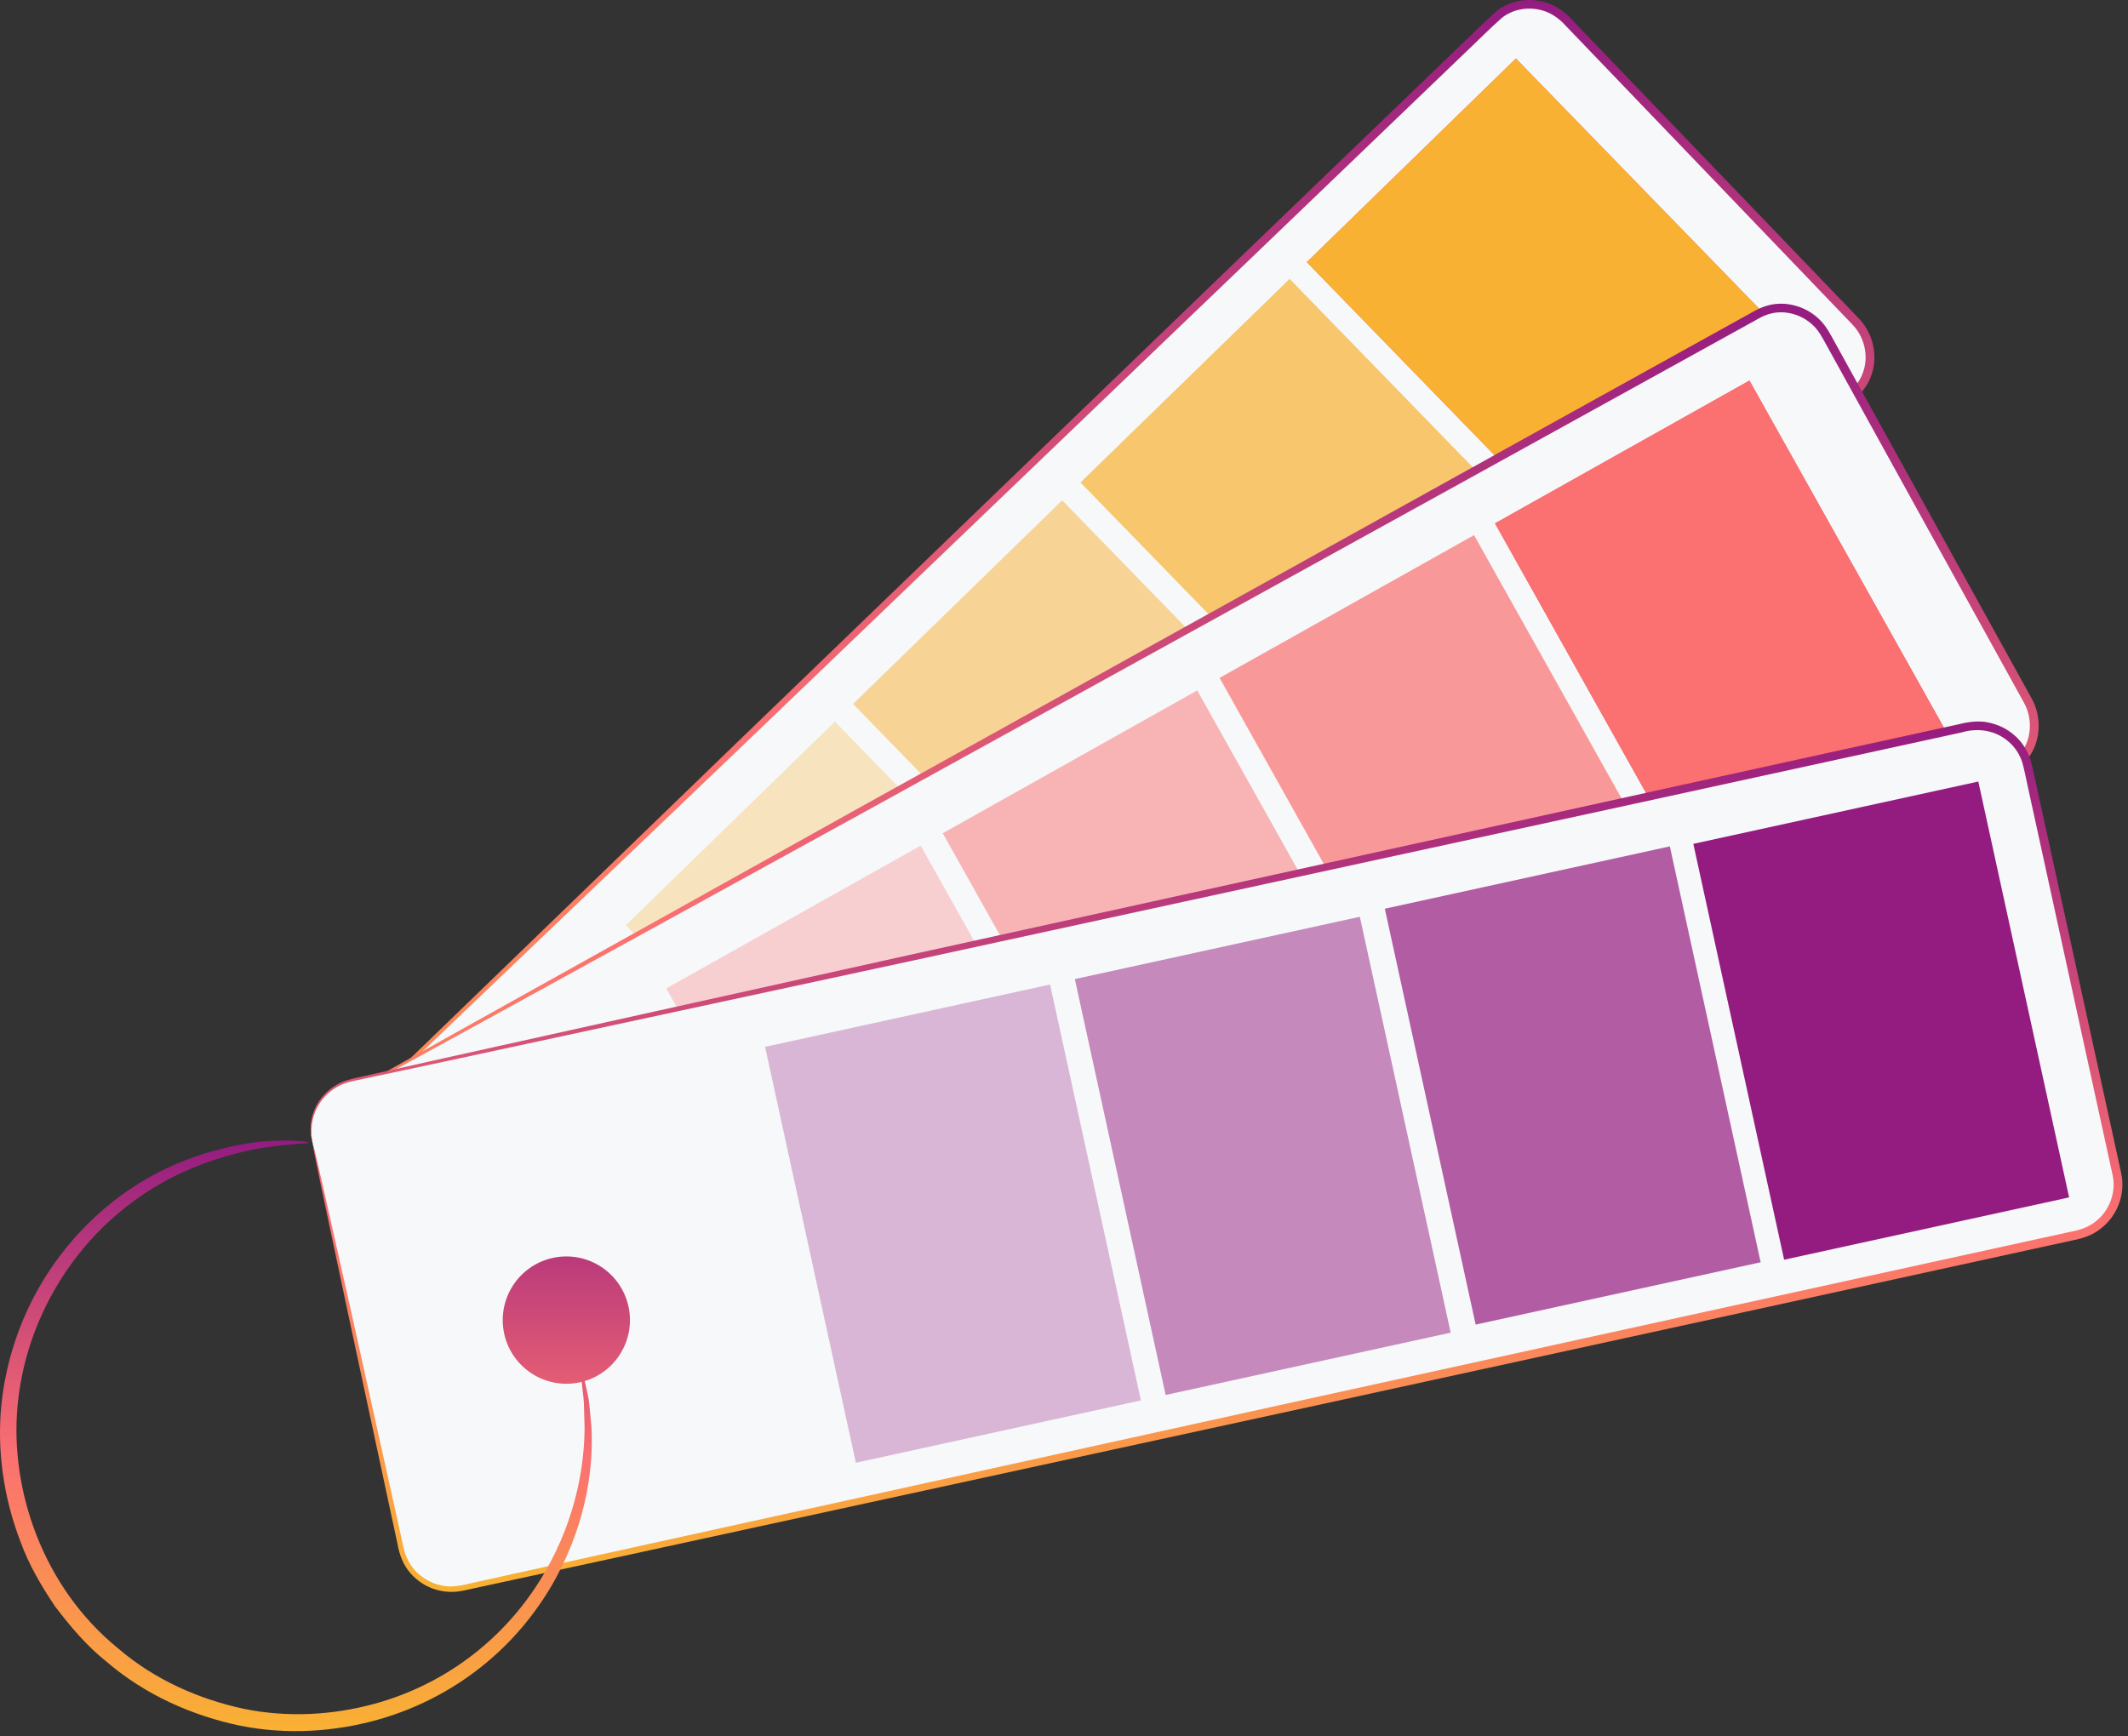 <svg width="1164" height="950" viewBox="0 0 1164 950" fill="none" xmlns="http://www.w3.org/2000/svg">
<rect x="0" y="0" width="1164" height="950" fill="#333333" stroke="none"/>
<path d="M187.846 654.252L346.091 819.142C356.742 830.239 374.173 830.792 385.002 820.382L1014.68 214.892C1025.52 204.465 1025.66 187.018 1015 175.915L856.792 11.016C846.124 -0.086 828.694 -0.636 817.853 9.791L188.177 615.262C177.334 625.689 177.182 643.149 187.846 654.252Z" fill="#F6F8F9"/>
<path d="M187.847 654.251C187.847 654.251 186.18 652.944 183.905 649.521C181.755 646.128 178.961 640.239 179.593 632.103C179.91 628.089 181.262 623.633 183.947 619.412C186.745 615.179 190.988 611.829 195.012 607.705C203.349 599.608 212.909 590.3 223.673 579.83C267.032 537.901 329.544 477.409 406.758 402.713C484.207 328.027 576.397 239.164 678.73 140.483C704.345 115.823 730.578 90.557 757.393 64.738C770.783 51.842 784.34 38.794 798.024 25.623C805.023 19.029 811.359 12.439 819.005 5.762C827.369 -0.623 839.165 -1.712 848.76 2.548C853.494 4.56 857.81 8.41 860.896 11.899L871.019 22.435C877.773 29.469 884.567 36.533 891.369 43.636C904.987 57.827 918.733 72.13 932.557 86.542C960.236 115.353 988.303 144.595 1016.72 174.19C1024.51 182.178 1027.41 194.577 1023.69 205.113C1022.03 210.383 1018.22 215.1 1014.45 218.45L1003.48 229.002C988.871 243.04 974.36 256.986 959.96 270.845C931.136 298.541 902.739 325.823 874.854 352.634C819.037 406.229 765.191 457.935 713.905 507.186C611.285 605.593 518.859 694.237 441.205 768.698C421.778 787.291 403.259 805.004 385.759 821.74C376.309 830.712 361.415 831.51 351.272 825.073C345.982 821.937 342.566 817.246 338.68 813.431C334.861 809.442 331.101 805.509 327.424 801.631C297.99 770.728 272.613 744.094 251.834 722.29C231.235 700.54 215.224 683.628 204.216 672.004C198.885 666.307 194.804 661.934 191.924 658.846C189.156 655.867 187.847 654.251 187.847 654.251C187.847 654.251 189.404 655.631 192.271 658.502C195.231 661.52 199.447 665.784 204.919 671.328C216.067 682.818 232.31 699.504 253.2 720.993C274.128 742.648 299.7 769.086 329.365 799.775C333.072 803.606 336.846 807.523 340.678 811.496C344.659 815.374 348.105 819.939 352.748 822.601C361.951 828.367 375.317 827.521 383.679 819.505C401.097 802.681 419.503 784.904 438.847 766.245C516.309 691.56 608.474 602.683 710.833 503.989C762.062 454.669 815.841 402.892 871.587 349.225C899.464 322.4 927.846 295.092 956.638 267.383C971.031 253.537 985.549 239.578 1000.15 225.54L1011.12 214.987C1014.89 211.568 1017.61 208.079 1019.13 203.541C1022.24 194.726 1019.84 184.299 1013.24 177.543C984.847 147.931 956.78 118.693 929.117 89.852C915.292 75.44 901.555 61.123 887.944 46.93C881.135 39.83 874.357 32.766 867.602 25.719L857.487 15.183C854.133 11.445 851.001 8.754 846.843 6.864C838.739 3.266 828.789 4.177 821.806 9.526C815.044 15.444 808.053 22.574 801.252 28.989C787.552 42.147 773.993 55.165 760.574 68.061C733.733 93.824 707.46 119.064 681.803 143.684C579.195 242.077 486.783 330.705 409.116 405.182C331.459 479.411 268.576 539.516 224.979 581.181C214.096 591.524 204.424 600.74 196.017 608.724C191.924 612.809 187.612 616.146 184.953 620.091C182.321 624.076 180.945 628.323 180.558 632.2C179.801 640.018 182.338 645.841 184.318 649.26C186.415 652.709 187.956 654.142 187.847 654.251Z" fill="url(#paint0_linear_164_5209)"/>
<path d="M991.444 198.947L877.087 310.348L714.832 143.42L829.192 32.022L991.444 198.947Z" fill="#F0525F"/>
<path d="M618.961 561.751L504.601 673.136L342.346 506.207L456.705 394.822L618.961 561.751Z" fill="#F9B133" fill-opacity="0.3"/>
<path d="M743.269 440.667L628.906 552.069L466.641 385.141L581.014 273.742L743.269 440.667Z" fill="#F9B133" fill-opacity="0.5"/>
<path d="M867.659 319.517L753.3 430.903L591.031 263.977L705.407 152.592L867.659 319.517Z" fill="#F9B133" fill-opacity="0.7"/>
<path d="M817.475 249.029L714.832 143.42L829.192 32.022L962.218 168.894C959.053 170.358 956.284 172.204 953.388 173.68L941.047 180.523C924.62 189.625 908.365 198.632 892.269 207.553C866.901 221.621 841.967 235.441 817.475 249.029Z" fill="#F9B133"/>
<path d="M198.473 626.05L309.016 826.148C316.457 839.615 333.004 844.725 345.957 837.553L1099.18 420.658C1112.14 413.485 1116.63 396.743 1109.19 383.267L998.64 183.158C991.2 169.683 974.653 164.578 961.697 171.765L208.476 588.646C195.509 595.829 191.032 612.575 198.473 626.05Z" fill="#F6F8F9"/>
<path d="M198.472 626.05C198.472 626.05 197.202 624.365 195.892 620.532C194.695 616.739 193.455 610.423 196.018 602.78C197.258 598.991 199.643 595.045 203.25 591.665C206.944 588.259 211.904 586.164 216.782 583.238C226.798 577.624 238.319 571.169 251.255 563.904C303.338 534.857 378.485 492.984 471.254 441.264C564.276 389.61 674.954 328.155 797.844 259.91C828.585 242.863 860.099 225.402 892.269 207.554C908.365 198.633 924.619 189.627 941.047 180.524L953.388 173.682C957.523 171.573 961.421 168.703 966.573 167.253C976.594 164.304 987.838 167.545 995.223 174.8C999.034 178.455 1001.35 183.198 1003.61 187.24L1010.59 199.888C1015.26 208.341 1019.95 216.809 1024.65 225.332C1034.08 242.366 1043.55 259.539 1053.12 276.834C1072.23 311.425 1091.61 346.525 1111.24 382.04C1116.65 391.639 1116.48 404.174 1110.37 413.416C1107.47 418.063 1102.71 421.691 1098.22 423.939L1085.04 431.221C1067.5 440.933 1050.1 450.558 1032.81 460.132C998.206 479.261 964.151 498.099 930.687 516.608C863.705 553.626 799.114 589.322 737.566 623.333C614.483 691.243 503.622 752.397 410.465 803.788C387.069 816.575 365.258 828.928 343.764 840.278C331.832 845.206 317.874 840.602 310.682 831.179C304.207 821.346 299.7 811.718 294.396 802.461C274.115 765.433 256.642 733.517 242.34 707.38C228.177 681.342 217.168 661.095 209.603 647.192C205.965 640.38 203.171 635.166 201.184 631.469C199.325 627.924 198.472 626.05 198.472 626.05C198.472 626.05 199.616 627.758 201.626 631.234C203.693 634.862 206.627 640.019 210.442 646.722C218.2 660.528 229.473 680.624 243.967 706.469C258.491 732.51 276.195 764.287 296.751 801.166C301.988 810.201 306.949 820.39 312.928 829.37C319.472 837.869 332.067 841.865 342.606 837.443C363.383 826.298 385.608 813.621 408.825 800.81C501.829 749.17 612.512 687.701 735.43 619.443C796.92 585.362 861.472 549.571 928.399 512.484C961.862 493.947 995.925 475.08 1030.49 455.938C1047.77 446.364 1065.19 436.725 1082.71 427.014L1095.89 419.732C1100.34 417.444 1103.78 414.74 1106.33 410.781C1111.44 403.085 1111.63 392.523 1107.05 384.383C1087.41 348.856 1068.03 313.755 1048.92 279.152C1039.36 261.856 1029.9 244.67 1020.49 227.636C1015.79 219.113 1011.09 210.632 1006.45 202.175L999.468 189.53C997.07 185.211 995.097 181.199 991.933 178.177C985.676 172.026 976.176 169.309 967.859 171.765C963.819 172.828 959.866 175.598 955.653 177.779L943.304 184.605C926.868 193.694 910.598 202.688 894.502 211.582C862.285 229.375 830.762 246.795 799.982 263.799C676.912 331.699 566.064 392.854 472.895 444.243C379.808 495.397 304.442 536.827 252.165 565.542C239.129 572.659 227.542 578.991 217.486 584.492C212.539 587.362 207.549 589.417 204.05 592.562C200.565 595.733 198.207 599.47 196.941 603.099C194.309 610.423 195.331 616.616 196.362 620.38C197.506 624.2 198.621 625.968 198.472 626.05Z" fill="url(#paint1_linear_164_5209)"/>
<path d="M1070.73 411.374L931.54 489.492L817.76 286.351L956.932 208.232L1070.73 411.374Z" fill="#F0525F"/>
<path d="M617.404 665.811L478.229 743.943L364.432 540.785L503.622 462.666L617.404 665.811Z" fill="#FB7071" fill-opacity="0.3"/>
<path d="M768.69 580.906L629.5 659.024L515.705 455.88L654.879 377.762L768.69 580.906Z" fill="#FB7071" fill-opacity="0.5"/>
<path d="M920.075 495.933L780.899 574.052L667.102 370.907L806.295 292.789L920.075 495.933Z" fill="#FB7071" fill-opacity="0.7"/>
<path d="M900.341 433.816L817.76 286.351L956.932 208.232L1063.26 398.067C1056.58 399.526 1049.91 400.99 1043.28 402.452C1024.22 406.63 1005.35 410.768 986.694 414.849C957.413 421.277 928.621 427.609 900.341 433.816Z" fill="#FB7071"/>
<path d="M170.722 624.243L219.497 847.616C222.778 862.67 237.767 872.171 252.966 868.83L1136.33 675.602C1151.53 672.279 1161.18 657.383 1157.92 642.336L1109.14 418.96C1105.86 403.926 1090.86 394.426 1075.64 397.749L192.312 590.989C177.1 594.313 167.441 609.208 170.722 624.243Z" fill="#F6F8F9"/>
<path d="M170.72 624.244C170.72 624.244 169.963 622.188 169.867 617.981C169.867 613.87 170.72 607.183 175.915 600.589C178.478 597.362 182.116 594.274 186.785 592.149C191.567 590.12 197.036 589.391 202.796 587.955C214.414 585.35 227.803 582.341 242.852 578.978C303.311 565.559 390.528 546.221 498.247 522.318C606.159 498.568 734.572 470.294 877.165 438.904C912.83 431.069 949.363 423.059 986.693 414.849C1005.35 410.768 1024.22 406.631 1043.28 402.453C1052.79 400.355 1062.36 398.259 1071.98 396.147C1076.61 394.963 1082.4 394.192 1087.56 395.293C1092.81 396.343 1097.81 398.713 1101.86 402.301C1105.97 405.79 1108.97 410.533 1110.68 415.664C1112.14 420.907 1112.93 425.525 1114.08 430.506C1116.22 440.298 1118.38 450.145 1120.55 460.02C1124.86 479.771 1129.22 499.688 1133.6 519.74C1142.35 559.862 1151.25 600.577 1160.26 641.774C1162.83 653.028 1158.18 665.385 1149.05 672.227C1144.71 675.838 1138.79 677.689 1133.78 678.625L1118.51 681.962C1098.18 686.404 1077.97 690.83 1057.93 695.202C1017.83 703.961 978.329 712.593 939.5 721.078C861.858 737.999 786.959 754.344 715.601 769.901C572.925 800.922 444.416 828.85 336.448 852.323C309.467 858.152 283.774 863.728 259.439 868.981C256.367 869.621 253.474 870.379 250.209 870.813C246.999 871.145 243.758 870.971 240.66 870.308C234.42 869.028 228.825 865.561 224.717 860.988C220.57 856.43 218.352 850.294 217.442 844.749C216.245 839.189 215.058 833.747 213.914 828.384C204.711 785.485 196.774 748.508 190.287 718.237C183.904 688.115 178.948 664.679 175.541 648.599C173.931 640.738 172.705 634.697 171.834 630.463C171.025 626.365 170.72 624.244 170.72 624.244C170.72 624.244 171.342 626.299 172.317 630.354C173.283 634.575 174.688 640.572 176.494 648.394C180.102 664.431 185.353 687.798 192.118 717.837C198.842 748.068 207.026 784.976 216.546 827.799C217.733 833.154 218.943 838.612 220.157 844.157C221.162 849.788 223.077 854.843 226.88 859.068C230.587 863.176 235.643 866.28 241.277 867.401C246.969 868.791 252.647 867.48 258.791 865.987C283.083 860.624 308.753 854.946 335.717 848.99C443.629 825.24 572.059 796.965 714.665 765.571C785.993 749.915 860.864 733.49 938.498 716.456C977.319 707.959 1016.83 699.3 1056.91 690.529C1076.95 686.129 1097.14 681.714 1117.48 677.258L1132.73 673.922C1137.94 672.916 1142.26 671.508 1146.14 668.42C1153.8 662.627 1157.73 652.267 1155.55 642.807C1146.56 601.596 1137.68 560.895 1128.91 520.76C1124.55 500.707 1120.21 480.79 1115.89 461.042C1113.74 451.165 1111.59 441.317 1109.44 431.526C1108.36 426.74 1107.4 421.486 1106.18 417.114C1104.74 412.798 1102.24 408.796 1098.75 405.846C1091.79 399.666 1082.14 398.011 1072.98 400.742C1063.37 402.837 1053.79 404.936 1044.27 407.005C1025.21 411.169 1006.36 415.28 987.679 419.348C950.326 427.498 913.777 435.455 878.104 443.234C735.442 474.253 606.946 502.183 498.978 525.642C391.12 548.909 303.78 567.75 243.236 580.799C228.176 584.012 214.757 586.879 203.1 589.362C197.313 590.716 191.788 591.404 187.267 593.251C182.751 595.21 179.209 598.12 176.659 601.195C171.534 607.471 170.515 613.94 170.363 617.981C170.281 622.132 170.898 624.214 170.72 624.244Z" fill="url(#paint2_linear_164_5209)"/>
<path fill-rule="evenodd" clip-rule="evenodd" d="M164.195 625.796C167.271 625.589 168.889 625.48 168.889 625.154C168.902 624.836 166.147 624.34 160.883 624.105C155.605 623.869 147.765 623.913 137.762 625.224C118.156 628.285 88.451 635.677 59.969 658.887C45.875 670.35 32.274 685.398 21.57 704.043C10.879 722.623 3.148 744.801 0.724 768.935C-1.634 793.063 1.742 818.945 11.236 843.58C15.74 856.004 22.562 867.701 30.181 878.996C38.422 889.824 47.376 900.526 58.372 909.246C79.674 927.562 105.563 938.77 131.301 944.18C157.219 949.369 183.3 947.442 206.53 940.949C229.844 934.426 250.359 922.981 266.741 909.127C283.193 895.282 295.527 879.146 304.194 863.191C321.634 831.03 324.64 800.543 323.509 780.616C323.026 775.668 322.6 771.226 322.229 767.293C321.871 764.594 321.326 762.216 320.853 760.145C320.653 759.274 320.467 758.458 320.311 757.694C320.141 756.952 319.979 756.263 319.826 755.626C337.08 750.438 347.689 732.742 343.776 714.844C339.672 696.043 321.138 684.143 302.358 688.251C283.593 692.362 271.704 710.925 275.794 729.71C279.901 748.495 298.446 760.398 317.213 756.304C317.544 756.231 317.873 756.154 318.2 756.072C318.259 756.676 318.324 757.323 318.397 758.011C318.479 759.035 318.617 760.145 318.767 761.345C318.999 763.204 319.259 765.279 319.375 767.585C319.485 771.46 319.61 775.833 319.762 780.699C319.749 800.203 315.711 829.458 298.255 859.842C289.574 874.944 277.504 890.085 261.645 902.983C245.855 915.888 226.288 926.456 204.159 932.388C182.116 938.304 157.533 939.931 133.148 934.907C108.94 929.671 84.578 919.095 64.545 901.845C23.223 868.183 5.519 815.067 9.553 769.749C13.634 723.712 37.843 686.361 64.324 664.144C91.013 641.234 119.356 633.042 138.37 628.93C150.365 626.729 159.202 626.133 164.195 625.796Z" fill="url(#paint3_linear_164_5209)"/>
<path d="M1131.79 655.136L975.907 689.231L926.236 461.704L1082.12 427.609L1131.79 655.136Z" fill="#941B80"/>
<path d="M963.061 690.622L807.177 724.729L757.488 497.189L913.39 463.078L963.061 690.622Z" fill="#941B80" fill-opacity="0.7"/>
<path d="M793.504 729.13L637.602 763.237L587.934 535.698L743.82 501.604L793.504 729.13Z" fill="#941B80" fill-opacity="0.5"/>
<path d="M624.06 766.204L468.157 800.313L418.498 572.771L574.375 538.664L624.06 766.204Z" fill="#941B80" fill-opacity="0.3"/>
<defs>
<linearGradient id="paint0_linear_164_5209" x1="602.4" y1="1.24754e-06" x2="602.4" y2="829.283" gradientUnits="userSpaceOnUse">
<stop stop-color="#941B80"/>
<stop offset="0.49" stop-color="#FB7071"/>
<stop offset="1" stop-color="#F9B133"/>
</linearGradient>
<linearGradient id="paint1_linear_164_5209" x1="654.825" y1="166.168" x2="654.825" y2="842.276" gradientUnits="userSpaceOnUse">
<stop stop-color="#941B80"/>
<stop offset="0.505" stop-color="#FB7071"/>
<stop offset="1" stop-color="#F9B133"/>
</linearGradient>
<linearGradient id="paint2_linear_164_5209" x1="665.415" y1="394.762" x2="665.415" y2="870.979" gradientUnits="userSpaceOnUse">
<stop stop-color="#941B80"/>
<stop offset="0.573" stop-color="#FB7071"/>
<stop offset="0.99" stop-color="#F9B133"/>
</linearGradient>
<linearGradient id="paint3_linear_164_5209" x1="172.294" y1="623.994" x2="172.294" y2="947.157" gradientUnits="userSpaceOnUse">
<stop stop-color="#941B80"/>
<stop offset="0.531" stop-color="#FB7071"/>
<stop offset="1" stop-color="#F9B133"/>
</linearGradient>
</defs>
</svg>
